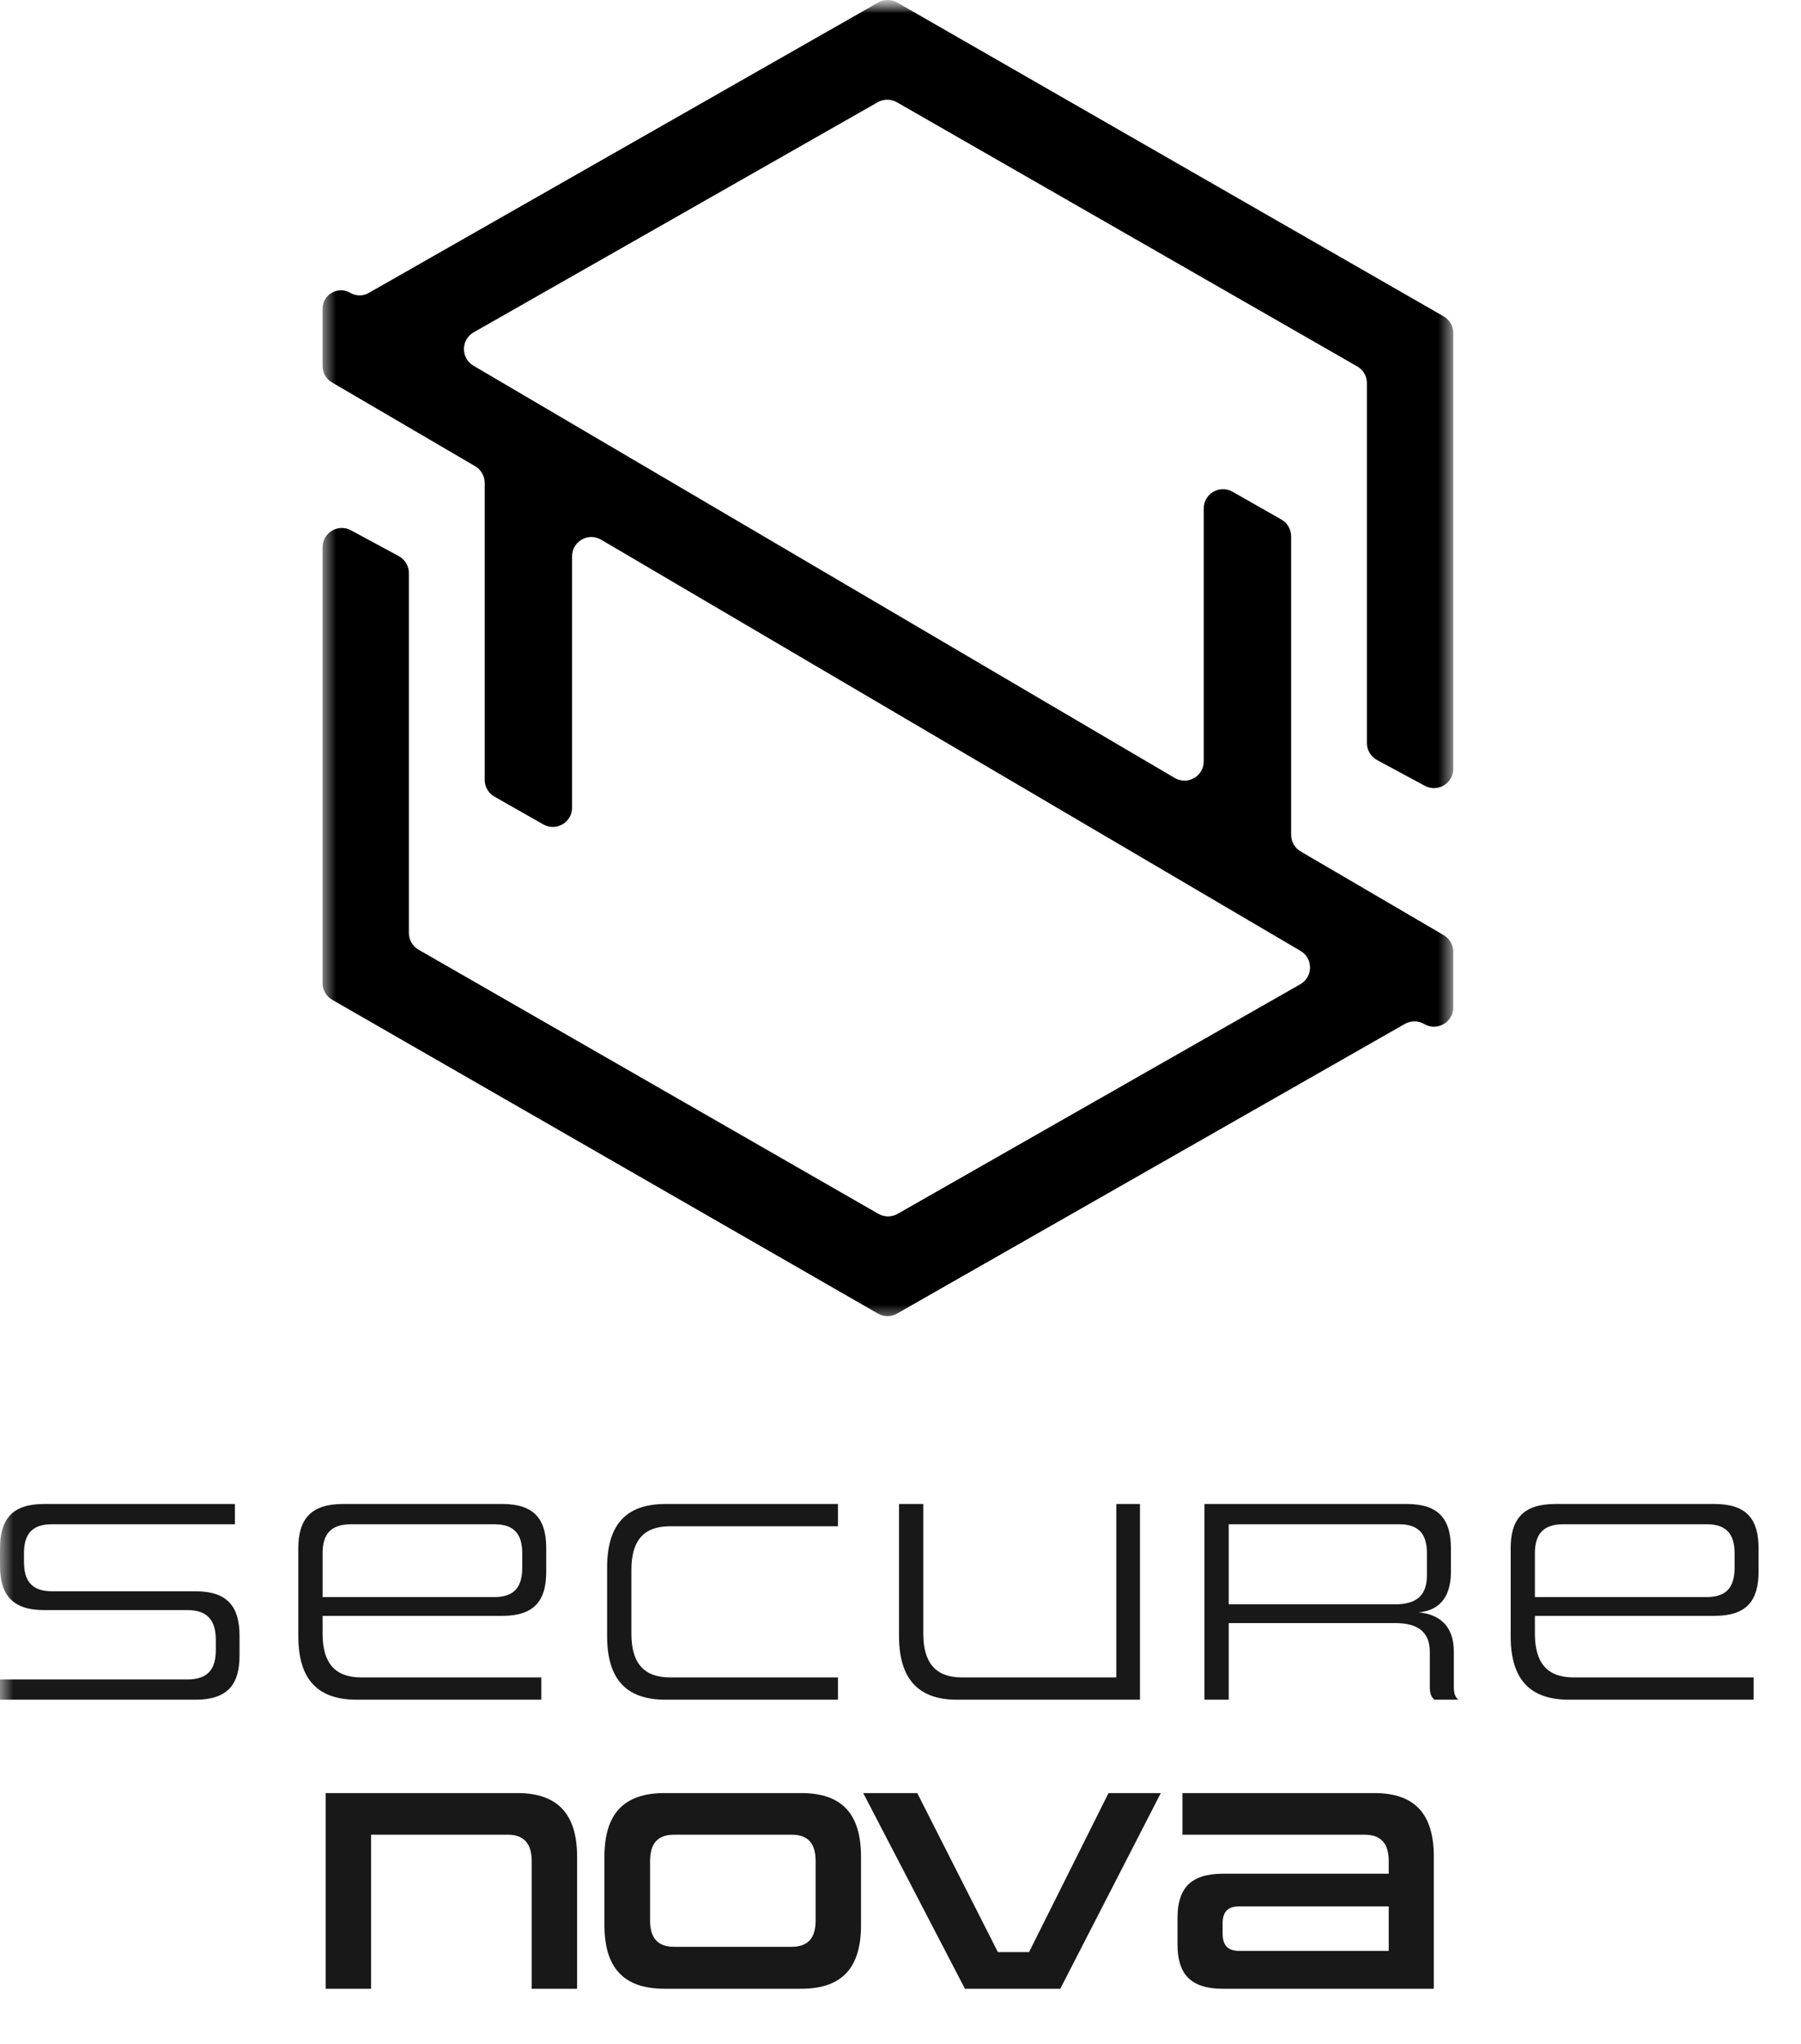 <?xml version="1.0" encoding="utf-8"?>
<svg xmlns="http://www.w3.org/2000/svg" fill="none" height="100%" overflow="visible" preserveAspectRatio="none" style="display: block;" viewBox="0 0 67 76" width="100%">
<g id="Frame">
<g id="Clip path group">
<mask height="76" id="mask0_0_3788" maskUnits="userSpaceOnUse" style="mask-type:luminance" width="67" x="0" y="0">
<g id="clip0_182_4">
<path d="M66.713 0H0V75.527H66.713V0Z" fill="white" id="Vector"/>
</g>
</mask>
<g mask="url(#mask0_0_3788)">
<g id="Group">
<path d="M7.277 63.202H1.18556e-06V62.45H6.965C7.739 62.45 8.029 62.063 8.029 61.353V60.977C8.029 60.279 7.739 59.87 6.976 59.87H1.634C0.441 59.87 1.18556e-06 59.279 1.18556e-06 58.215V57.57C1.18556e-06 56.506 0.441 55.925 1.634 55.925H8.739V56.678H1.935C1.172 56.678 0.892 57.065 0.892 57.763V58.075C0.892 58.774 1.172 59.171 1.935 59.171H7.277C8.481 59.171 8.911 59.763 8.911 60.827V61.558C8.911 62.622 8.481 63.202 7.277 63.202ZM20.138 63.202H13.27C11.786 63.202 11.098 62.417 11.098 60.837V57.57C11.098 56.506 11.55 55.925 12.754 55.925H18.687C19.891 55.925 20.321 56.506 20.321 57.57V58.441C20.321 59.505 19.891 60.085 18.687 60.085H12.001V60.751C12.001 61.826 12.453 62.374 13.441 62.374H20.138V63.202ZM19.428 58.29V57.763C19.428 57.065 19.149 56.678 18.386 56.678H13.055C12.291 56.678 12.001 57.065 12.001 57.763V59.386H18.386C19.149 59.386 19.428 58.999 19.428 58.29ZM31.174 63.202H24.757C23.274 63.202 22.586 62.417 22.586 60.837V58.29C22.586 56.71 23.274 55.925 24.757 55.925H31.174V56.753H24.929C23.94 56.753 23.489 57.29 23.489 58.376V60.751C23.489 61.826 23.94 62.374 24.929 62.374H31.174V63.202ZM42.409 63.202H35.594C34.143 63.202 33.445 62.407 33.445 60.837V55.925H34.348V60.751C34.348 61.826 34.81 62.374 35.777 62.374H41.528V55.925H42.409V63.202ZM54.255 63.202H53.363C53.256 63.116 53.191 62.987 53.191 62.729V61.418C53.191 60.633 52.675 60.354 51.923 60.354H45.71V63.202H44.807V55.925H52.342C53.535 55.925 53.976 56.506 53.976 57.57V58.441C53.976 59.709 53.213 59.913 52.772 59.956C53.277 59.999 54.084 60.236 54.084 61.418V62.729C54.084 62.987 54.148 63.116 54.255 63.202ZM53.084 58.58V57.763C53.084 57.065 52.804 56.678 52.041 56.678H45.71V59.655H51.902C52.611 59.655 53.084 59.397 53.084 58.58ZM65.238 63.202H58.37C56.886 63.202 56.199 62.417 56.199 60.837V57.57C56.199 56.506 56.65 55.925 57.854 55.925H63.787C64.991 55.925 65.421 56.506 65.421 57.57V58.441C65.421 59.505 64.991 60.085 63.787 60.085H57.101V60.751C57.101 61.826 57.553 62.374 58.542 62.374H65.238V63.202ZM64.529 58.29V57.763C64.529 57.065 64.249 56.678 63.486 56.678H58.155C57.392 56.678 57.101 57.065 57.101 57.763V59.386H63.486C64.249 59.386 64.529 58.999 64.529 58.29ZM21.469 73.951H19.781V69.211C19.781 68.555 19.491 68.222 18.889 68.222H13.805V73.951H12.117V66.674H19.244C20.759 66.674 21.469 67.469 21.469 69.039V73.951ZM29.806 73.951H24.722C23.196 73.951 22.486 73.166 22.486 71.586V69.039C22.486 67.459 23.196 66.674 24.722 66.674H29.806C31.332 66.674 32.031 67.459 32.031 69.039V71.586C32.031 73.166 31.332 73.951 29.806 73.951ZM30.343 71.414V69.211C30.343 68.544 30.064 68.222 29.441 68.222H25.087C24.464 68.222 24.184 68.544 24.184 69.211V71.414C24.184 72.059 24.464 72.392 25.087 72.392H29.441C30.064 72.392 30.343 72.059 30.343 71.414ZM39.444 73.951H35.897L32.113 66.674H34.123L37.122 72.586H38.283L41.239 66.674H43.184L39.444 73.951ZM53.34 73.951H45.494C44.258 73.951 43.806 73.37 43.806 72.306V71.317C43.806 70.253 44.258 69.673 45.494 69.673H51.663V69.211C51.663 68.544 51.373 68.222 50.76 68.222H43.989V66.674H51.126C52.641 66.674 53.34 67.459 53.34 69.039V73.951ZM51.663 72.543V70.887H46.106C45.655 70.887 45.483 71.113 45.483 71.522V71.887C45.483 72.317 45.655 72.543 46.106 72.543H51.663Z" fill="#181818" id="Vector_2"/>
<g id="Clip path group_2">
<mask height="50" id="mask1_0_3788" maskUnits="userSpaceOnUse" style="mask-type:luminance" width="43" x="12" y="0">
<g id="clip1_182_4">
<path d="M54.063 0H12V49.157H54.063V0Z" fill="white" id="Vector_3"/>
</g>
</mask>
<g mask="url(#mask1_0_3788)">
<g id="Group_2">
<path d="M53.006 29.22C53.484 29.477 54.063 29.132 54.063 28.589V12.384C54.063 12.127 53.926 11.89 53.703 11.762L33.381 0.095C33.16 -0.031 32.89 -0.032 32.669 0.094L13.716 10.894C13.503 11.016 13.242 11.014 13.031 10.89C12.575 10.622 12 10.95 12 11.479V13.605C12 13.859 12.135 14.095 12.355 14.223L17.677 17.336C17.896 17.465 18.031 17.7 18.031 17.955V28.999C18.031 29.256 18.17 29.494 18.394 29.622L20.211 30.655C20.689 30.927 21.282 30.582 21.282 30.032V20.686C21.282 20.132 21.884 19.788 22.362 20.068L48.382 35.359C48.857 35.638 48.852 36.327 48.373 36.599L33.39 45.138C33.169 45.263 32.898 45.263 32.678 45.136L15.571 35.314C15.349 35.186 15.211 34.949 15.211 34.693V21.309C15.211 21.046 15.067 20.804 14.835 20.679L13.057 19.719C12.579 19.462 12 19.807 12 20.35V36.556C12 36.812 12.137 37.049 12.36 37.177L32.659 48.844C32.879 48.971 33.15 48.971 33.371 48.845L52.264 38.073C52.487 37.946 52.761 37.948 52.983 38.078C53.461 38.358 54.063 38.014 54.063 37.46V35.392C54.063 35.137 53.928 34.902 53.708 34.773L48.386 31.66C48.167 31.532 48.032 31.296 48.032 31.041V19.941C48.032 19.683 47.893 19.445 47.669 19.318L45.852 18.284C45.374 18.013 44.781 18.358 44.781 18.907V28.31C44.781 28.864 44.179 29.209 43.701 28.928L17.613 13.598C17.138 13.319 17.143 12.63 17.622 12.357L32.654 3.801C32.874 3.676 33.145 3.676 33.365 3.802L50.491 13.625C50.714 13.753 50.851 13.99 50.851 14.246V27.63C50.851 27.893 50.996 28.136 51.228 28.261L53.006 29.22Z" fill="black" id="Vector_4"/>
</g>
</g>
</g>
</g>
</g>
</g>
</g>
</svg>
